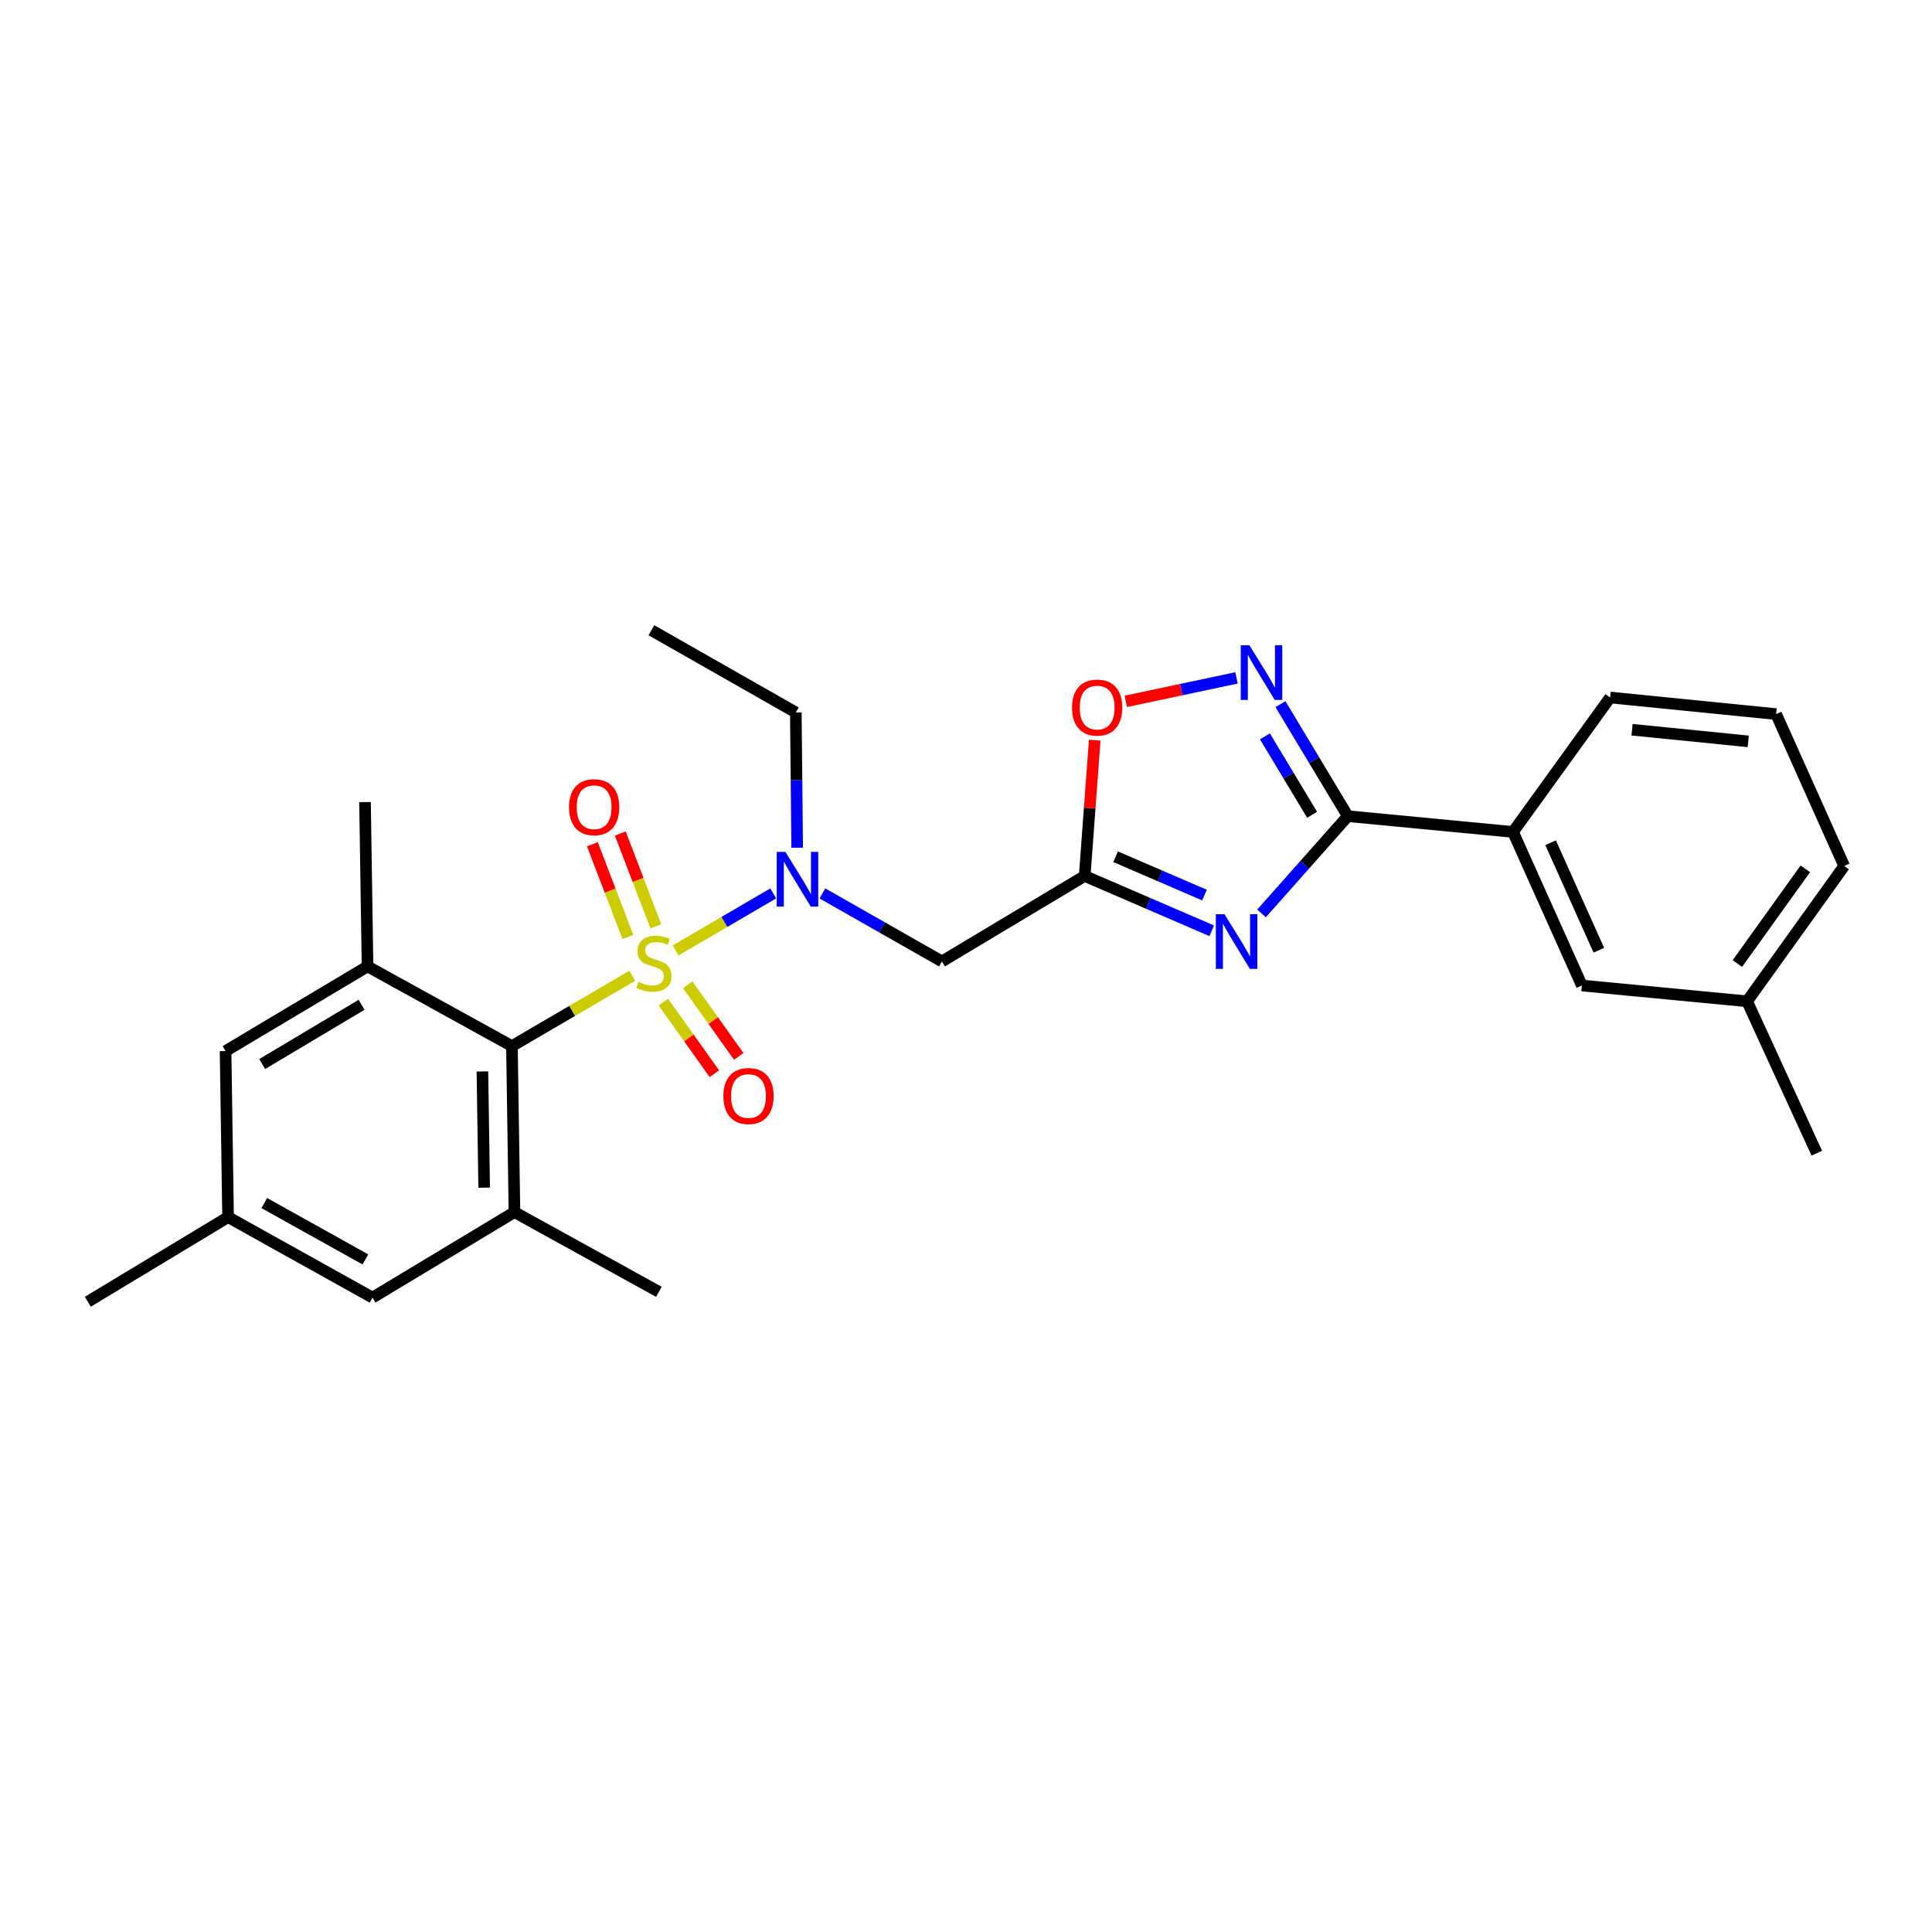 <?xml version='1.0' encoding='iso-8859-1'?>
<svg version='1.1' baseProfile='full'
              xmlns='http://www.w3.org/2000/svg'
                      xmlns:rdkit='http://www.rdkit.org/xml'
                      xmlns:xlink='http://www.w3.org/1999/xlink'
                  xml:space='preserve'
width='1000px' height='1000px' viewBox='0 0 1000 1000'>
<!-- END OF HEADER -->
<rect style='opacity:1.0;fill:#FFFFFF;stroke:none' width='1000' height='1000' x='0' y='0'> </rect>
<path class='bond-2' d='M 327.26,505.048 L 296.12,523.254' style='fill:none;fill-rule:evenodd;stroke:#CCCC00;stroke-width:6px;stroke-linecap:butt;stroke-linejoin:miter;stroke-opacity:1' />
<path class='bond-2' d='M 296.12,523.254 L 264.98,541.46' style='fill:none;fill-rule:evenodd;stroke:#000000;stroke-width:6px;stroke-linecap:butt;stroke-linejoin:miter;stroke-opacity:1' />
<path class='bond-5' d='M 349.699,491.937 L 374.957,477.188' style='fill:none;fill-rule:evenodd;stroke:#CCCC00;stroke-width:6px;stroke-linecap:butt;stroke-linejoin:miter;stroke-opacity:1' />
<path class='bond-5' d='M 374.957,477.188 L 400.215,462.439' style='fill:none;fill-rule:evenodd;stroke:#0000FF;stroke-width:6px;stroke-linecap:butt;stroke-linejoin:miter;stroke-opacity:1' />
<path class='bond-10' d='M 343.355,518.694 L 356.559,537.232' style='fill:none;fill-rule:evenodd;stroke:#CCCC00;stroke-width:6px;stroke-linecap:butt;stroke-linejoin:miter;stroke-opacity:1' />
<path class='bond-10' d='M 356.559,537.232 L 369.764,555.77' style='fill:none;fill-rule:evenodd;stroke:#FF0000;stroke-width:6px;stroke-linecap:butt;stroke-linejoin:miter;stroke-opacity:1' />
<path class='bond-10' d='M 355.961,509.715 L 369.165,528.253' style='fill:none;fill-rule:evenodd;stroke:#CCCC00;stroke-width:6px;stroke-linecap:butt;stroke-linejoin:miter;stroke-opacity:1' />
<path class='bond-10' d='M 369.165,528.253 L 382.369,546.791' style='fill:none;fill-rule:evenodd;stroke:#FF0000;stroke-width:6px;stroke-linecap:butt;stroke-linejoin:miter;stroke-opacity:1' />
<path class='bond-11' d='M 339.456,479.445 L 330.261,455.444' style='fill:none;fill-rule:evenodd;stroke:#CCCC00;stroke-width:6px;stroke-linecap:butt;stroke-linejoin:miter;stroke-opacity:1' />
<path class='bond-11' d='M 330.261,455.444 L 321.066,431.443' style='fill:none;fill-rule:evenodd;stroke:#FF0000;stroke-width:6px;stroke-linecap:butt;stroke-linejoin:miter;stroke-opacity:1' />
<path class='bond-11' d='M 325.004,484.981 L 315.809,460.981' style='fill:none;fill-rule:evenodd;stroke:#CCCC00;stroke-width:6px;stroke-linecap:butt;stroke-linejoin:miter;stroke-opacity:1' />
<path class='bond-11' d='M 315.809,460.981 L 306.614,436.98' style='fill:none;fill-rule:evenodd;stroke:#FF0000;stroke-width:6px;stroke-linecap:butt;stroke-linejoin:miter;stroke-opacity:1' />
<path class='bond-0' d='M 627.173,481.768 L 594.303,467.583' style='fill:none;fill-rule:evenodd;stroke:#0000FF;stroke-width:6px;stroke-linecap:butt;stroke-linejoin:miter;stroke-opacity:1' />
<path class='bond-0' d='M 594.303,467.583 L 561.433,453.398' style='fill:none;fill-rule:evenodd;stroke:#000000;stroke-width:6px;stroke-linecap:butt;stroke-linejoin:miter;stroke-opacity:1' />
<path class='bond-0' d='M 623.444,463.303 L 600.435,453.373' style='fill:none;fill-rule:evenodd;stroke:#0000FF;stroke-width:6px;stroke-linecap:butt;stroke-linejoin:miter;stroke-opacity:1' />
<path class='bond-0' d='M 600.435,453.373 L 577.426,443.444' style='fill:none;fill-rule:evenodd;stroke:#000000;stroke-width:6px;stroke-linecap:butt;stroke-linejoin:miter;stroke-opacity:1' />
<path class='bond-1' d='M 652.962,472.779 L 675.295,447.612' style='fill:none;fill-rule:evenodd;stroke:#0000FF;stroke-width:6px;stroke-linecap:butt;stroke-linejoin:miter;stroke-opacity:1' />
<path class='bond-1' d='M 675.295,447.612 L 697.627,422.445' style='fill:none;fill-rule:evenodd;stroke:#000000;stroke-width:6px;stroke-linecap:butt;stroke-linejoin:miter;stroke-opacity:1' />
<path class='bond-12' d='M 697.627,422.445 L 783.126,430.614' style='fill:none;fill-rule:evenodd;stroke:#000000;stroke-width:6px;stroke-linecap:butt;stroke-linejoin:miter;stroke-opacity:1' />
<path class='bond-28' d='M 697.627,422.445 L 680.194,393.457' style='fill:none;fill-rule:evenodd;stroke:#000000;stroke-width:6px;stroke-linecap:butt;stroke-linejoin:miter;stroke-opacity:1' />
<path class='bond-28' d='M 680.194,393.457 L 662.761,364.469' style='fill:none;fill-rule:evenodd;stroke:#0000FF;stroke-width:6px;stroke-linecap:butt;stroke-linejoin:miter;stroke-opacity:1' />
<path class='bond-28' d='M 679.134,421.725 L 666.931,401.433' style='fill:none;fill-rule:evenodd;stroke:#000000;stroke-width:6px;stroke-linecap:butt;stroke-linejoin:miter;stroke-opacity:1' />
<path class='bond-28' d='M 666.931,401.433 L 654.728,381.141' style='fill:none;fill-rule:evenodd;stroke:#0000FF;stroke-width:6px;stroke-linecap:butt;stroke-linejoin:miter;stroke-opacity:1' />
<path class='bond-7' d='M 264.98,541.46 L 266.279,627.389' style='fill:none;fill-rule:evenodd;stroke:#000000;stroke-width:6px;stroke-linecap:butt;stroke-linejoin:miter;stroke-opacity:1' />
<path class='bond-7' d='M 249.7,554.583 L 250.609,614.733' style='fill:none;fill-rule:evenodd;stroke:#000000;stroke-width:6px;stroke-linecap:butt;stroke-linejoin:miter;stroke-opacity:1' />
<path class='bond-8' d='M 264.98,541.46 L 190.237,500.215' style='fill:none;fill-rule:evenodd;stroke:#000000;stroke-width:6px;stroke-linecap:butt;stroke-linejoin:miter;stroke-opacity:1' />
<path class='bond-3' d='M 561.433,453.398 L 487.541,497.644' style='fill:none;fill-rule:evenodd;stroke:#000000;stroke-width:6px;stroke-linecap:butt;stroke-linejoin:miter;stroke-opacity:1' />
<path class='bond-9' d='M 561.433,453.398 L 564.031,418.254' style='fill:none;fill-rule:evenodd;stroke:#000000;stroke-width:6px;stroke-linecap:butt;stroke-linejoin:miter;stroke-opacity:1' />
<path class='bond-9' d='M 564.031,418.254 L 566.629,383.109' style='fill:none;fill-rule:evenodd;stroke:#FF0000;stroke-width:6px;stroke-linecap:butt;stroke-linejoin:miter;stroke-opacity:1' />
<path class='bond-4' d='M 640.029,350.877 L 611.377,356.947' style='fill:none;fill-rule:evenodd;stroke:#0000FF;stroke-width:6px;stroke-linecap:butt;stroke-linejoin:miter;stroke-opacity:1' />
<path class='bond-4' d='M 611.377,356.947 L 582.725,363.018' style='fill:none;fill-rule:evenodd;stroke:#FF0000;stroke-width:6px;stroke-linecap:butt;stroke-linejoin:miter;stroke-opacity:1' />
<path class='bond-6' d='M 425.672,462.436 L 456.607,480.04' style='fill:none;fill-rule:evenodd;stroke:#0000FF;stroke-width:6px;stroke-linecap:butt;stroke-linejoin:miter;stroke-opacity:1' />
<path class='bond-6' d='M 456.607,480.04 L 487.541,497.644' style='fill:none;fill-rule:evenodd;stroke:#000000;stroke-width:6px;stroke-linecap:butt;stroke-linejoin:miter;stroke-opacity:1' />
<path class='bond-18' d='M 412.617,438.782 L 412.265,403.771' style='fill:none;fill-rule:evenodd;stroke:#0000FF;stroke-width:6px;stroke-linecap:butt;stroke-linejoin:miter;stroke-opacity:1' />
<path class='bond-18' d='M 412.265,403.771 L 411.913,368.759' style='fill:none;fill-rule:evenodd;stroke:#000000;stroke-width:6px;stroke-linecap:butt;stroke-linejoin:miter;stroke-opacity:1' />
<path class='bond-14' d='M 266.279,627.389 L 192.808,671.635' style='fill:none;fill-rule:evenodd;stroke:#000000;stroke-width:6px;stroke-linecap:butt;stroke-linejoin:miter;stroke-opacity:1' />
<path class='bond-19' d='M 266.279,627.389 L 341.039,668.634' style='fill:none;fill-rule:evenodd;stroke:#000000;stroke-width:6px;stroke-linecap:butt;stroke-linejoin:miter;stroke-opacity:1' />
<path class='bond-13' d='M 190.237,500.215 L 116.758,544.031' style='fill:none;fill-rule:evenodd;stroke:#000000;stroke-width:6px;stroke-linecap:butt;stroke-linejoin:miter;stroke-opacity:1' />
<path class='bond-13' d='M 187.142,520.08 L 135.707,550.751' style='fill:none;fill-rule:evenodd;stroke:#000000;stroke-width:6px;stroke-linecap:butt;stroke-linejoin:miter;stroke-opacity:1' />
<path class='bond-20' d='M 190.237,500.215 L 188.931,415.154' style='fill:none;fill-rule:evenodd;stroke:#000000;stroke-width:6px;stroke-linecap:butt;stroke-linejoin:miter;stroke-opacity:1' />
<path class='bond-15' d='M 783.126,430.614 L 818.782,510.103' style='fill:none;fill-rule:evenodd;stroke:#000000;stroke-width:6px;stroke-linecap:butt;stroke-linejoin:miter;stroke-opacity:1' />
<path class='bond-15' d='M 802.595,436.203 L 827.554,491.845' style='fill:none;fill-rule:evenodd;stroke:#000000;stroke-width:6px;stroke-linecap:butt;stroke-linejoin:miter;stroke-opacity:1' />
<path class='bond-21' d='M 783.126,430.614 L 833.399,361.021' style='fill:none;fill-rule:evenodd;stroke:#000000;stroke-width:6px;stroke-linecap:butt;stroke-linejoin:miter;stroke-opacity:1' />
<path class='bond-16' d='M 116.758,544.031 L 118.048,629.977' style='fill:none;fill-rule:evenodd;stroke:#000000;stroke-width:6px;stroke-linecap:butt;stroke-linejoin:miter;stroke-opacity:1' />
<path class='bond-27' d='M 192.808,671.635 L 118.048,629.977' style='fill:none;fill-rule:evenodd;stroke:#000000;stroke-width:6px;stroke-linecap:butt;stroke-linejoin:miter;stroke-opacity:1' />
<path class='bond-27' d='M 189.127,651.867 L 136.795,622.706' style='fill:none;fill-rule:evenodd;stroke:#000000;stroke-width:6px;stroke-linecap:butt;stroke-linejoin:miter;stroke-opacity:1' />
<path class='bond-17' d='M 818.782,510.103 L 904.29,518.271' style='fill:none;fill-rule:evenodd;stroke:#000000;stroke-width:6px;stroke-linecap:butt;stroke-linejoin:miter;stroke-opacity:1' />
<path class='bond-23' d='M 118.048,629.977 L 45.455,673.784' style='fill:none;fill-rule:evenodd;stroke:#000000;stroke-width:6px;stroke-linecap:butt;stroke-linejoin:miter;stroke-opacity:1' />
<path class='bond-25' d='M 904.29,518.271 L 940.376,596.892' style='fill:none;fill-rule:evenodd;stroke:#000000;stroke-width:6px;stroke-linecap:butt;stroke-linejoin:miter;stroke-opacity:1' />
<path class='bond-29' d='M 904.29,518.271 L 954.545,448.222' style='fill:none;fill-rule:evenodd;stroke:#000000;stroke-width:6px;stroke-linecap:butt;stroke-linejoin:miter;stroke-opacity:1' />
<path class='bond-29' d='M 899.253,498.742 L 934.432,449.708' style='fill:none;fill-rule:evenodd;stroke:#000000;stroke-width:6px;stroke-linecap:butt;stroke-linejoin:miter;stroke-opacity:1' />
<path class='bond-26' d='M 411.913,368.759 L 337.17,326.216' style='fill:none;fill-rule:evenodd;stroke:#000000;stroke-width:6px;stroke-linecap:butt;stroke-linejoin:miter;stroke-opacity:1' />
<path class='bond-22' d='M 833.399,361.021 L 919.319,369.619' style='fill:none;fill-rule:evenodd;stroke:#000000;stroke-width:6px;stroke-linecap:butt;stroke-linejoin:miter;stroke-opacity:1' />
<path class='bond-22' d='M 844.746,377.71 L 904.89,383.729' style='fill:none;fill-rule:evenodd;stroke:#000000;stroke-width:6px;stroke-linecap:butt;stroke-linejoin:miter;stroke-opacity:1' />
<path class='bond-24' d='M 919.319,369.619 L 954.545,448.222' style='fill:none;fill-rule:evenodd;stroke:#000000;stroke-width:6px;stroke-linecap:butt;stroke-linejoin:miter;stroke-opacity:1' />
<path  class='atom-0' d='M 330.468 508.215
Q 330.788 508.335, 332.108 508.895
Q 333.428 509.455, 334.868 509.815
Q 336.348 510.135, 337.788 510.135
Q 340.468 510.135, 342.028 508.855
Q 343.588 507.535, 343.588 505.255
Q 343.588 503.695, 342.788 502.735
Q 342.028 501.775, 340.828 501.255
Q 339.628 500.735, 337.628 500.135
Q 335.108 499.375, 333.588 498.655
Q 332.108 497.935, 331.028 496.415
Q 329.988 494.895, 329.988 492.335
Q 329.988 488.775, 332.388 486.575
Q 334.828 484.375, 339.628 484.375
Q 342.908 484.375, 346.628 485.935
L 345.708 489.015
Q 342.308 487.615, 339.748 487.615
Q 336.988 487.615, 335.468 488.775
Q 333.948 489.895, 333.988 491.855
Q 333.988 493.375, 334.748 494.295
Q 335.548 495.215, 336.668 495.735
Q 337.828 496.255, 339.748 496.855
Q 342.308 497.655, 343.828 498.455
Q 345.348 499.255, 346.428 500.895
Q 347.548 502.495, 347.548 505.255
Q 347.548 509.175, 344.908 511.295
Q 342.308 513.375, 337.948 513.375
Q 335.428 513.375, 333.508 512.815
Q 331.628 512.295, 329.388 511.375
L 330.468 508.215
' fill='#CCCC00'/>
<path  class='atom-1' d='M 633.794 473.166
L 643.074 488.166
Q 643.994 489.646, 645.474 492.326
Q 646.954 495.006, 647.034 495.166
L 647.034 473.166
L 650.794 473.166
L 650.794 501.486
L 646.914 501.486
L 636.954 485.086
Q 635.794 483.166, 634.554 480.966
Q 633.354 478.766, 632.994 478.086
L 632.994 501.486
L 629.314 501.486
L 629.314 473.166
L 633.794 473.166
' fill='#0000FF'/>
<path  class='atom-5' d='M 646.682 333.981
L 655.962 348.981
Q 656.882 350.461, 658.362 353.141
Q 659.842 355.821, 659.922 355.981
L 659.922 333.981
L 663.682 333.981
L 663.682 362.301
L 659.802 362.301
L 649.842 345.901
Q 648.682 343.981, 647.442 341.781
Q 646.242 339.581, 645.882 338.901
L 645.882 362.301
L 642.202 362.301
L 642.202 333.981
L 646.682 333.981
' fill='#0000FF'/>
<path  class='atom-6' d='M 406.521 440.941
L 415.801 455.941
Q 416.721 457.421, 418.201 460.101
Q 419.681 462.781, 419.761 462.941
L 419.761 440.941
L 423.521 440.941
L 423.521 469.261
L 419.641 469.261
L 409.681 452.861
Q 408.521 450.941, 407.281 448.741
Q 406.081 446.541, 405.721 445.861
L 405.721 469.261
L 402.041 469.261
L 402.041 440.941
L 406.521 440.941
' fill='#0000FF'/>
<path  class='atom-10' d='M 554.882 366.242
Q 554.882 359.442, 558.242 355.642
Q 561.602 351.842, 567.882 351.842
Q 574.162 351.842, 577.522 355.642
Q 580.882 359.442, 580.882 366.242
Q 580.882 373.122, 577.482 377.042
Q 574.082 380.922, 567.882 380.922
Q 561.642 380.922, 558.242 377.042
Q 554.882 373.162, 554.882 366.242
M 567.882 377.722
Q 572.202 377.722, 574.522 374.842
Q 576.882 371.922, 576.882 366.242
Q 576.882 360.682, 574.522 357.882
Q 572.202 355.042, 567.882 355.042
Q 563.562 355.042, 561.202 357.842
Q 558.882 360.642, 558.882 366.242
Q 558.882 371.962, 561.202 374.842
Q 563.562 377.722, 567.882 377.722
' fill='#FF0000'/>
<path  class='atom-11' d='M 374.425 567.308
Q 374.425 560.508, 377.785 556.708
Q 381.145 552.908, 387.425 552.908
Q 393.705 552.908, 397.065 556.708
Q 400.425 560.508, 400.425 567.308
Q 400.425 574.188, 397.025 578.108
Q 393.625 581.988, 387.425 581.988
Q 381.185 581.988, 377.785 578.108
Q 374.425 574.228, 374.425 567.308
M 387.425 578.788
Q 391.745 578.788, 394.065 575.908
Q 396.425 572.988, 396.425 567.308
Q 396.425 561.748, 394.065 558.948
Q 391.745 556.108, 387.425 556.108
Q 383.105 556.108, 380.745 558.908
Q 378.425 561.708, 378.425 567.308
Q 378.425 573.028, 380.745 575.908
Q 383.105 578.788, 387.425 578.788
' fill='#FF0000'/>
<path  class='atom-12' d='M 294.524 417.805
Q 294.524 411.005, 297.884 407.205
Q 301.244 403.405, 307.524 403.405
Q 313.804 403.405, 317.164 407.205
Q 320.524 411.005, 320.524 417.805
Q 320.524 424.685, 317.124 428.605
Q 313.724 432.485, 307.524 432.485
Q 301.284 432.485, 297.884 428.605
Q 294.524 424.725, 294.524 417.805
M 307.524 429.285
Q 311.844 429.285, 314.164 426.405
Q 316.524 423.485, 316.524 417.805
Q 316.524 412.245, 314.164 409.445
Q 311.844 406.605, 307.524 406.605
Q 303.204 406.605, 300.844 409.405
Q 298.524 412.205, 298.524 417.805
Q 298.524 423.525, 300.844 426.405
Q 303.204 429.285, 307.524 429.285
' fill='#FF0000'/>
</svg>
